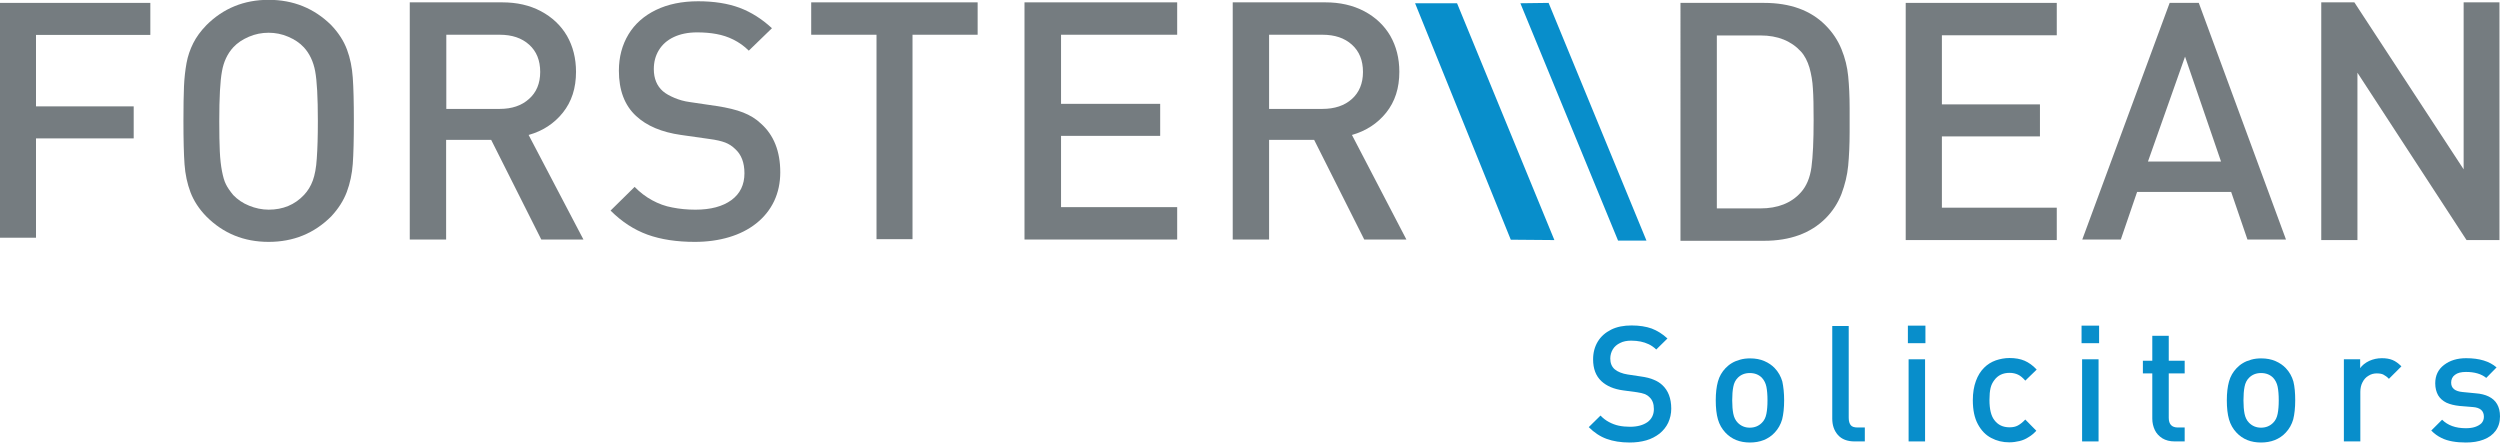<?xml version="1.0" encoding="utf-8"?>
<!-- Generator: Adobe Illustrator 27.0.0, SVG Export Plug-In . SVG Version: 6.00 Build 0)  -->
<svg version="1.1" id="Layer_1" xmlns="http://www.w3.org/2000/svg" xmlns:xlink="http://www.w3.org/1999/xlink" x="0px" y="0px"
	 viewBox="0 0 1381.9 244.6" style="enable-background:new 0 0 1381.9 244.6;" xml:space="preserve">
<style type="text/css">
	.st0{fill:#757C80;}
	.st1{fill:#088ECB;}
</style>
<path class="st0" d="M83.1,19.3H19.9v39.5h54v17.7h-54v54.9H0V1.6h83.1V19.3z"/>
<path class="st0" d="M195.6,66.8c0,10.4-0.2,18.3-0.6,23.8c-0.4,5.5-1.5,10.7-3.3,15.5c-1.8,4.8-4.7,9.3-8.6,13.5
	c-9.4,9.4-20.9,14.1-34.6,14.1s-25.1-4.7-34.4-14c-4.1-4.2-7-8.7-8.8-13.4c-1.8-4.8-2.9-9.9-3.3-15.5c-0.4-5.6-0.6-13.5-0.6-24
	c0-8,0.1-14.3,0.3-19c0.2-4.7,0.7-9,1.4-12.9c0.7-3.9,2-7.6,3.7-11c1.7-3.4,4.1-6.7,7.3-10c9.3-9.3,20.8-14,34.4-14
	s25.2,4.7,34.6,14c4,4.2,6.9,8.7,8.7,13.5c1.8,4.8,2.8,9.9,3.2,15.5C195.4,48.5,195.6,56.4,195.6,66.8z M175.7,66.9
	c0-13.1-0.5-22.3-1.5-27.6c-1-5.3-3.1-9.7-6.2-13.1c-2.3-2.5-5.2-4.4-8.7-5.9c-3.5-1.5-7.1-2.2-10.8-2.2c-3.8,0-7.4,0.7-10.9,2.2
	c-3.5,1.5-6.4,3.4-8.7,5.9c-3.2,3.5-5.3,8-6.2,13.2c-1,5.3-1.5,14.5-1.5,27.6c0,7,0.1,12.5,0.3,16.7c0.2,4.2,0.6,7.8,1.2,10.9
	c0.6,3.1,1.3,5.6,2.2,7.3c0.8,1.7,2.2,3.7,4,5.9c2.4,2.5,5.3,4.5,8.8,5.9c3.4,1.4,7.1,2.2,10.8,2.2c7.9,0,14.4-2.7,19.5-8.1
	c2.2-2.3,3.8-5,4.9-8c1.1-3,1.9-7.1,2.2-12.2C175.5,82.2,175.7,75.4,175.7,66.9z"/>
<path class="st0" d="M322.5,132.4h-23.3l-27.7-55.1h-24.9v55.1h-20.1V1.3h51.1c8.1,0,15.2,1.6,21.4,4.9c6.2,3.3,11,7.8,14.4,13.6
	c3.3,5.8,5,12.4,5,19.9c0,9-2.4,16.5-7.3,22.6c-4.8,6-11.1,10.1-18.9,12.3L322.5,132.4z M298.6,39.8c0-6.4-2-11.4-6.1-15.1
	c-4.1-3.7-9.5-5.5-16.3-5.5h-29.5v41h29.5c6.7,0,12.1-1.8,16.2-5.5C296.5,51.1,298.6,46.1,298.6,39.8z"/>
<path class="st0" d="M431.3,95.2c0,5.8-1.1,11.1-3.4,16c-2.3,4.8-5.6,8.9-9.9,12.3c-4.3,3.4-9.3,5.9-15,7.6
	c-5.7,1.7-12,2.6-18.9,2.6c-10,0-18.7-1.3-26.2-4c-7.4-2.7-14.2-7.1-20.4-13.3l13.3-13.1c2.9,3,6.2,5.5,9.7,7.4
	c3.5,1.9,7.2,3.3,11.2,4c4,0.8,8.2,1.2,12.7,1.2c8.5,0,15.1-1.8,19.9-5.3c4.8-3.5,7.2-8.5,7.2-14.8c0-5.9-1.7-10.4-5.2-13.5
	c-1.6-1.6-3.4-2.7-5.4-3.5c-2.1-0.8-5-1.5-8.9-2l-15.5-2.2c-10.7-1.5-19-5-24.9-10.5c-6.4-5.9-9.5-14.3-9.5-25
	c0-7.6,1.8-14.3,5.3-20.1c3.5-5.8,8.6-10.3,15.2-13.5c6.6-3.2,14.4-4.8,23.3-4.8c8.8,0,16.4,1.2,22.9,3.6
	c6.4,2.4,12.4,6.2,17.9,11.3L413.9,28c-2.6-2.6-5.5-4.6-8.5-6.1c-3-1.5-6.1-2.5-9.4-3.1c-3.2-0.6-6.8-0.9-10.7-0.9
	c-5,0-9.3,0.9-12.9,2.6c-3.6,1.7-6.3,4.1-8.2,7.2c-1.9,3.1-2.8,6.6-2.8,10.5c0,5.2,1.7,9.3,5,12.2c1.6,1.4,3.8,2.6,6.4,3.7
	c2.6,1.1,5.4,1.9,8.4,2.3l14.9,2.2c6,0.9,10.9,2.1,14.7,3.6c3.8,1.5,7.1,3.5,9.8,6.1C427.7,74.6,431.3,83.6,431.3,95.2z"/>
<path class="st0" d="M540.4,19.2h-36v113h-19.9v-113h-36.1V1.3h92V19.2z"/>
<path class="st0" d="M650.7,132.4h-84.4V1.3h84.4v17.9h-64.2v38.2h54.8v17.7h-54.8v39.4h64.2V132.4z"/>
<path class="st0" d="M777.4,132.4h-23.3l-27.7-55.1h-24.9v55.1h-20.1V1.3h51.2c8.1,0,15.2,1.6,21.5,4.9c6.2,3.3,11,7.8,14.4,13.6
	c3.3,5.8,5,12.4,5,19.9c0,9-2.4,16.5-7.3,22.6c-4.8,6-11.2,10.1-18.9,12.3L777.4,132.4z M753.4,39.8c0-6.4-2-11.4-6.1-15.1
	c-4.1-3.7-9.5-5.5-16.3-5.5h-29.5v41H731c6.7,0,12.2-1.8,16.3-5.5C751.3,51.1,753.4,46.1,753.4,39.8z"/>
<path class="st0" d="M1022.4,66.4V73c0,7.1-0.3,13.3-0.8,18.6c-0.5,5.3-1.8,10.5-3.7,15.6c-2,5.1-4.9,9.6-8.8,13.5
	c-8.2,8.2-19.6,12.4-34,12.4h-46.2V1.6h46.2c14.4,0,25.8,4.1,34,12.4c3.9,3.9,6.8,8.3,8.8,13.2c2,4.9,3.2,9.8,3.7,14.9
	s0.8,11,0.8,17.8V66.4z M1002.5,66.5c0-7.6-0.1-13.4-0.4-17.5c-0.2-4.1-0.9-8-1.9-11.6c-1.1-3.6-2.6-6.6-4.7-8.9
	c-5.4-5.9-12.9-8.9-22.3-8.9H949v95.6h24.1c9.5,0,17-2.9,22.3-8.8c3.1-3.4,5.1-8.1,5.9-14C1002.1,86.5,1002.5,77.8,1002.5,66.5z"/>
<path class="st0" d="M1136.9,132.7h-83.5V1.6h83.5v17.9h-63.5v38.2h54.2v17.7h-54.2v39.4h63.5V132.7z"/>
<path class="st0" d="M1263.6,132.4h-21.3l-9-26.3h-52l-9,26.3H1151l48.3-130.8h16.1L1263.6,132.4z M1227.7,89.3l-19.9-58l-20.5,58
	H1227.7z"/>
<path class="st0" d="M1381.6,132.7h-18.2l-60.3-92.5v92.5h-20V1.3h18.3l60.4,92.3V1.3h19.8V132.7z"/>
<path class="st1" d="M923.8,225.9c0,2.8-0.6,5.4-1.7,7.8c-1.1,2.3-2.7,4.3-4.8,6c-2.1,1.6-4.5,2.9-7.3,3.7c-2.8,0.8-5.8,1.2-9.2,1.2
	c-4.9,0-9.1-0.7-12.7-2c-3.6-1.3-6.9-3.5-9.9-6.5l6.5-6.4c1.4,1.5,3,2.7,4.7,3.6c1.7,0.9,3.5,1.6,5.4,2c1.9,0.4,4,0.6,6.2,0.6
	c4.1,0,7.3-0.9,9.7-2.6c2.3-1.7,3.5-4.1,3.5-7.2c0-2.9-0.8-5.1-2.5-6.6c-0.8-0.8-1.6-1.3-2.6-1.7c-1-0.4-2.4-0.7-4.3-1l-7.5-1
	c-5.2-0.7-9.2-2.4-12.1-5.1c-3.1-2.9-4.6-6.9-4.6-12.1c0-3.7,0.9-7,2.6-9.8c1.7-2.8,4.2-5,7.4-6.6c3.2-1.6,7-2.3,11.3-2.3
	c4.3,0,8,0.6,11.1,1.7c3.1,1.2,6,3,8.7,5.5l-6.2,6.1c-1.3-1.3-2.7-2.2-4.1-2.9c-1.5-0.7-3-1.2-4.5-1.5c-1.6-0.3-3.3-0.5-5.2-0.5
	c-2.4,0-4.5,0.4-6.2,1.3c-1.7,0.8-3.1,2-4,3.5c-0.9,1.5-1.4,3.2-1.4,5.1c0,2.5,0.8,4.5,2.4,5.9c0.8,0.7,1.8,1.3,3.1,1.8
	c1.3,0.5,2.6,0.9,4.1,1.1l7.3,1.1c2.9,0.4,5.3,1,7.1,1.8c1.8,0.7,3.4,1.7,4.7,2.9C922.1,215.8,923.8,220.2,923.8,225.9z"/>
<path class="st1" d="M986.2,221.3c0,4.2-0.4,7.7-1.1,10.5c-0.8,2.8-2.2,5.3-4.2,7.4c-3.4,3.6-8,5.4-13.6,5.4
	c-5.6,0-10.1-1.8-13.5-5.4c-2-2.1-3.4-4.6-4.2-7.4c-0.8-2.8-1.2-6.3-1.2-10.5c0-4.1,0.4-7.5,1.2-10.4c0.8-2.9,2.2-5.3,4.2-7.4
	c1-1,2.1-2,3.5-2.8c1.3-0.8,2.8-1.4,4.6-1.9c1.7-0.5,3.6-0.7,5.5-0.7c3,0,5.6,0.5,7.9,1.5c2.3,1,4.2,2.3,5.7,3.9
	c2,2.1,3.4,4.6,4.2,7.4C985.8,213.7,986.2,217.2,986.2,221.3z M977,221.3c0-3-0.2-5.5-0.6-7.5c-0.4-2-1.3-3.7-2.5-5
	c-1.7-1.7-3.9-2.6-6.7-2.6c-2.7,0-4.9,0.9-6.6,2.6c-1.3,1.3-2.1,2.9-2.5,5c-0.4,2-0.6,4.5-0.6,7.5c0,2.9,0.2,5.4,0.6,7.4
	c0.4,2,1.2,3.7,2.5,5c1.8,1.8,4,2.7,6.6,2.7c2.7,0,4.9-0.9,6.7-2.7c1.3-1.3,2.1-2.9,2.5-5C976.8,226.7,977,224.3,977,221.3z"/>
<path class="st1" d="M1030.8,244h-5.6c-4.1,0-7.2-1.2-9.3-3.6c-2.1-2.4-3.1-5.4-3.1-9v-51.2h9.1V231c0,1.8,0.4,3.1,1.1,4
	c0.7,0.9,2,1.3,3.8,1.3h4V244z"/>
<path class="st1" d="M1064.3,189.7h-9.7v-9.7h9.7V189.7z M1064.1,244h-9.1v-45.4h9.1V244z"/>
<path class="st1" d="M1125.6,238.1c-1.4,1.5-2.8,2.7-4.4,3.6c-1.5,1-3.2,1.7-4.9,2.1c-1.7,0.4-3.6,0.7-5.7,0.7
	c-3.6,0-6.9-0.8-9.9-2.4c-3.1-1.6-5.5-4.1-7.4-7.6c-1.9-3.5-2.8-7.9-2.8-13.3c0-4.1,0.6-7.6,1.7-10.6c1.1-3,2.6-5.4,4.5-7.3
	c1.9-1.9,4-3.2,6.5-4.1c2.4-0.8,4.9-1.3,7.6-1.3c3.2,0,6,0.5,8.3,1.5c2.3,1,4.6,2.6,6.7,4.9l-6.3,6.1c-1.4-1.6-2.7-2.7-4-3.3
	c-1.3-0.6-2.8-1-4.7-1c-3.6,0-6.4,1.3-8.4,4c-1,1.3-1.7,2.7-2.1,4.4c-0.4,1.7-0.6,3.9-0.6,6.6c0,5.1,0.9,8.8,2.7,11.1
	c2,2.7,4.8,4,8.4,4c1.8,0,3.3-0.3,4.6-1c1.3-0.7,2.7-1.8,4.1-3.3L1125.6,238.1z"/>
<path class="st1" d="M1160.3,189.7h-9.7v-9.7h9.7V189.7z M1160,244h-9.1v-45.4h9.1V244z"/>
<path class="st1" d="M1207.6,244h-5.5c-2.7,0-5-0.6-6.8-1.7c-1.9-1.2-3.3-2.7-4.2-4.6c-0.9-1.9-1.4-4-1.4-6.3v-25h-5.2v-7h5.2v-13.8
	h9.1v13.8h8.8v7h-8.8V231c0,3.5,1.7,5.3,5,5.3h3.8V244z"/>
<path class="st1" d="M1268.7,221.3c0,4.2-0.4,7.7-1.1,10.5c-0.8,2.8-2.2,5.3-4.2,7.4c-3.4,3.6-8,5.4-13.6,5.4
	c-5.6,0-10.1-1.8-13.5-5.4c-2-2.1-3.4-4.6-4.2-7.4c-0.8-2.8-1.2-6.3-1.2-10.5c0-4.1,0.4-7.5,1.2-10.4c0.8-2.9,2.2-5.3,4.2-7.4
	c1-1,2.1-2,3.5-2.8c1.3-0.8,2.8-1.4,4.6-1.9c1.7-0.5,3.6-0.7,5.5-0.7c3,0,5.6,0.5,7.9,1.5c2.3,1,4.2,2.3,5.7,3.9
	c2,2.1,3.4,4.6,4.2,7.4C1268.4,213.7,1268.7,217.2,1268.7,221.3z M1259.6,221.3c0-3-0.2-5.5-0.6-7.5c-0.4-2-1.3-3.7-2.5-5
	c-1.7-1.7-3.9-2.6-6.7-2.6c-2.7,0-4.9,0.9-6.6,2.6c-1.3,1.3-2.1,2.9-2.5,5c-0.4,2-0.6,4.5-0.6,7.5c0,2.9,0.2,5.4,0.6,7.4
	c0.4,2,1.2,3.7,2.5,5c1.8,1.8,4,2.7,6.6,2.7c2.7,0,4.9-0.9,6.7-2.7c1.3-1.3,2.1-2.9,2.5-5C1259.4,226.7,1259.6,224.3,1259.6,221.3z"
	/>
<path class="st1" d="M1327.4,202.5l-6.9,6.9c-1-1.1-2.1-1.8-3-2.3s-2.2-0.7-3.8-0.7c-1.6,0-3.1,0.4-4.5,1.3c-1.4,0.8-2.5,2-3.3,3.6
	c-0.8,1.5-1.2,3.3-1.2,5.3V244h-9.1v-45.4h9v4.9c1.2-1.7,2.9-3,5-4c2.2-1,4.5-1.5,7-1.5c2.2,0,4.2,0.3,5.9,1
	C1324.2,199.7,1325.8,200.9,1327.4,202.5z"/>
<path class="st1" d="M1381.9,230.2c0,3.1-0.8,5.7-2.4,7.9s-3.8,3.8-6.7,4.9c-2.8,1.1-6.1,1.6-9.8,1.6c-2.7,0-5.2-0.2-7.4-0.6
	c-2.2-0.4-4.3-1-6.2-2c-1.9-0.9-3.8-2.3-5.5-4l6-6c3.1,3.1,7.4,4.7,13.1,4.7c1.9,0,3.6-0.2,5.1-0.7c1.5-0.5,2.7-1.2,3.6-2.1
	c0.8-0.9,1.3-2.1,1.3-3.5c0-3.3-2-5.1-6.1-5.4l-7.3-0.6c-2.9-0.3-5.3-0.9-7.3-1.8c-2-1-3.5-2.3-4.6-4.1c-1-1.8-1.6-4-1.6-6.6
	c0-4.3,1.6-7.7,4.9-10.2c3.3-2.5,7.3-3.7,12.2-3.7c7.3,0,12.9,1.7,16.8,5.1l-5.7,5.8c-2.7-2.2-6.4-3.3-11.2-3.3
	c-2.7,0-4.7,0.5-6.1,1.6c-1.4,1-2.1,2.5-2.1,4.3c0,3.1,2.1,4.8,6.3,5.2l7.2,0.7c2.8,0.2,5.3,0.8,7.3,1.8c2,1,3.6,2.4,4.6,4.2
	C1381.4,225.3,1381.9,227.5,1381.9,230.2z"/>
<polygon class="st1" points="782.2,1.8 805.4,1.8 859.2,132.7 835.1,132.5 "/>
<polygon class="st1" points="840.4,1.8 856,1.6 910.1,133 894.4,133 "/>
</svg>
